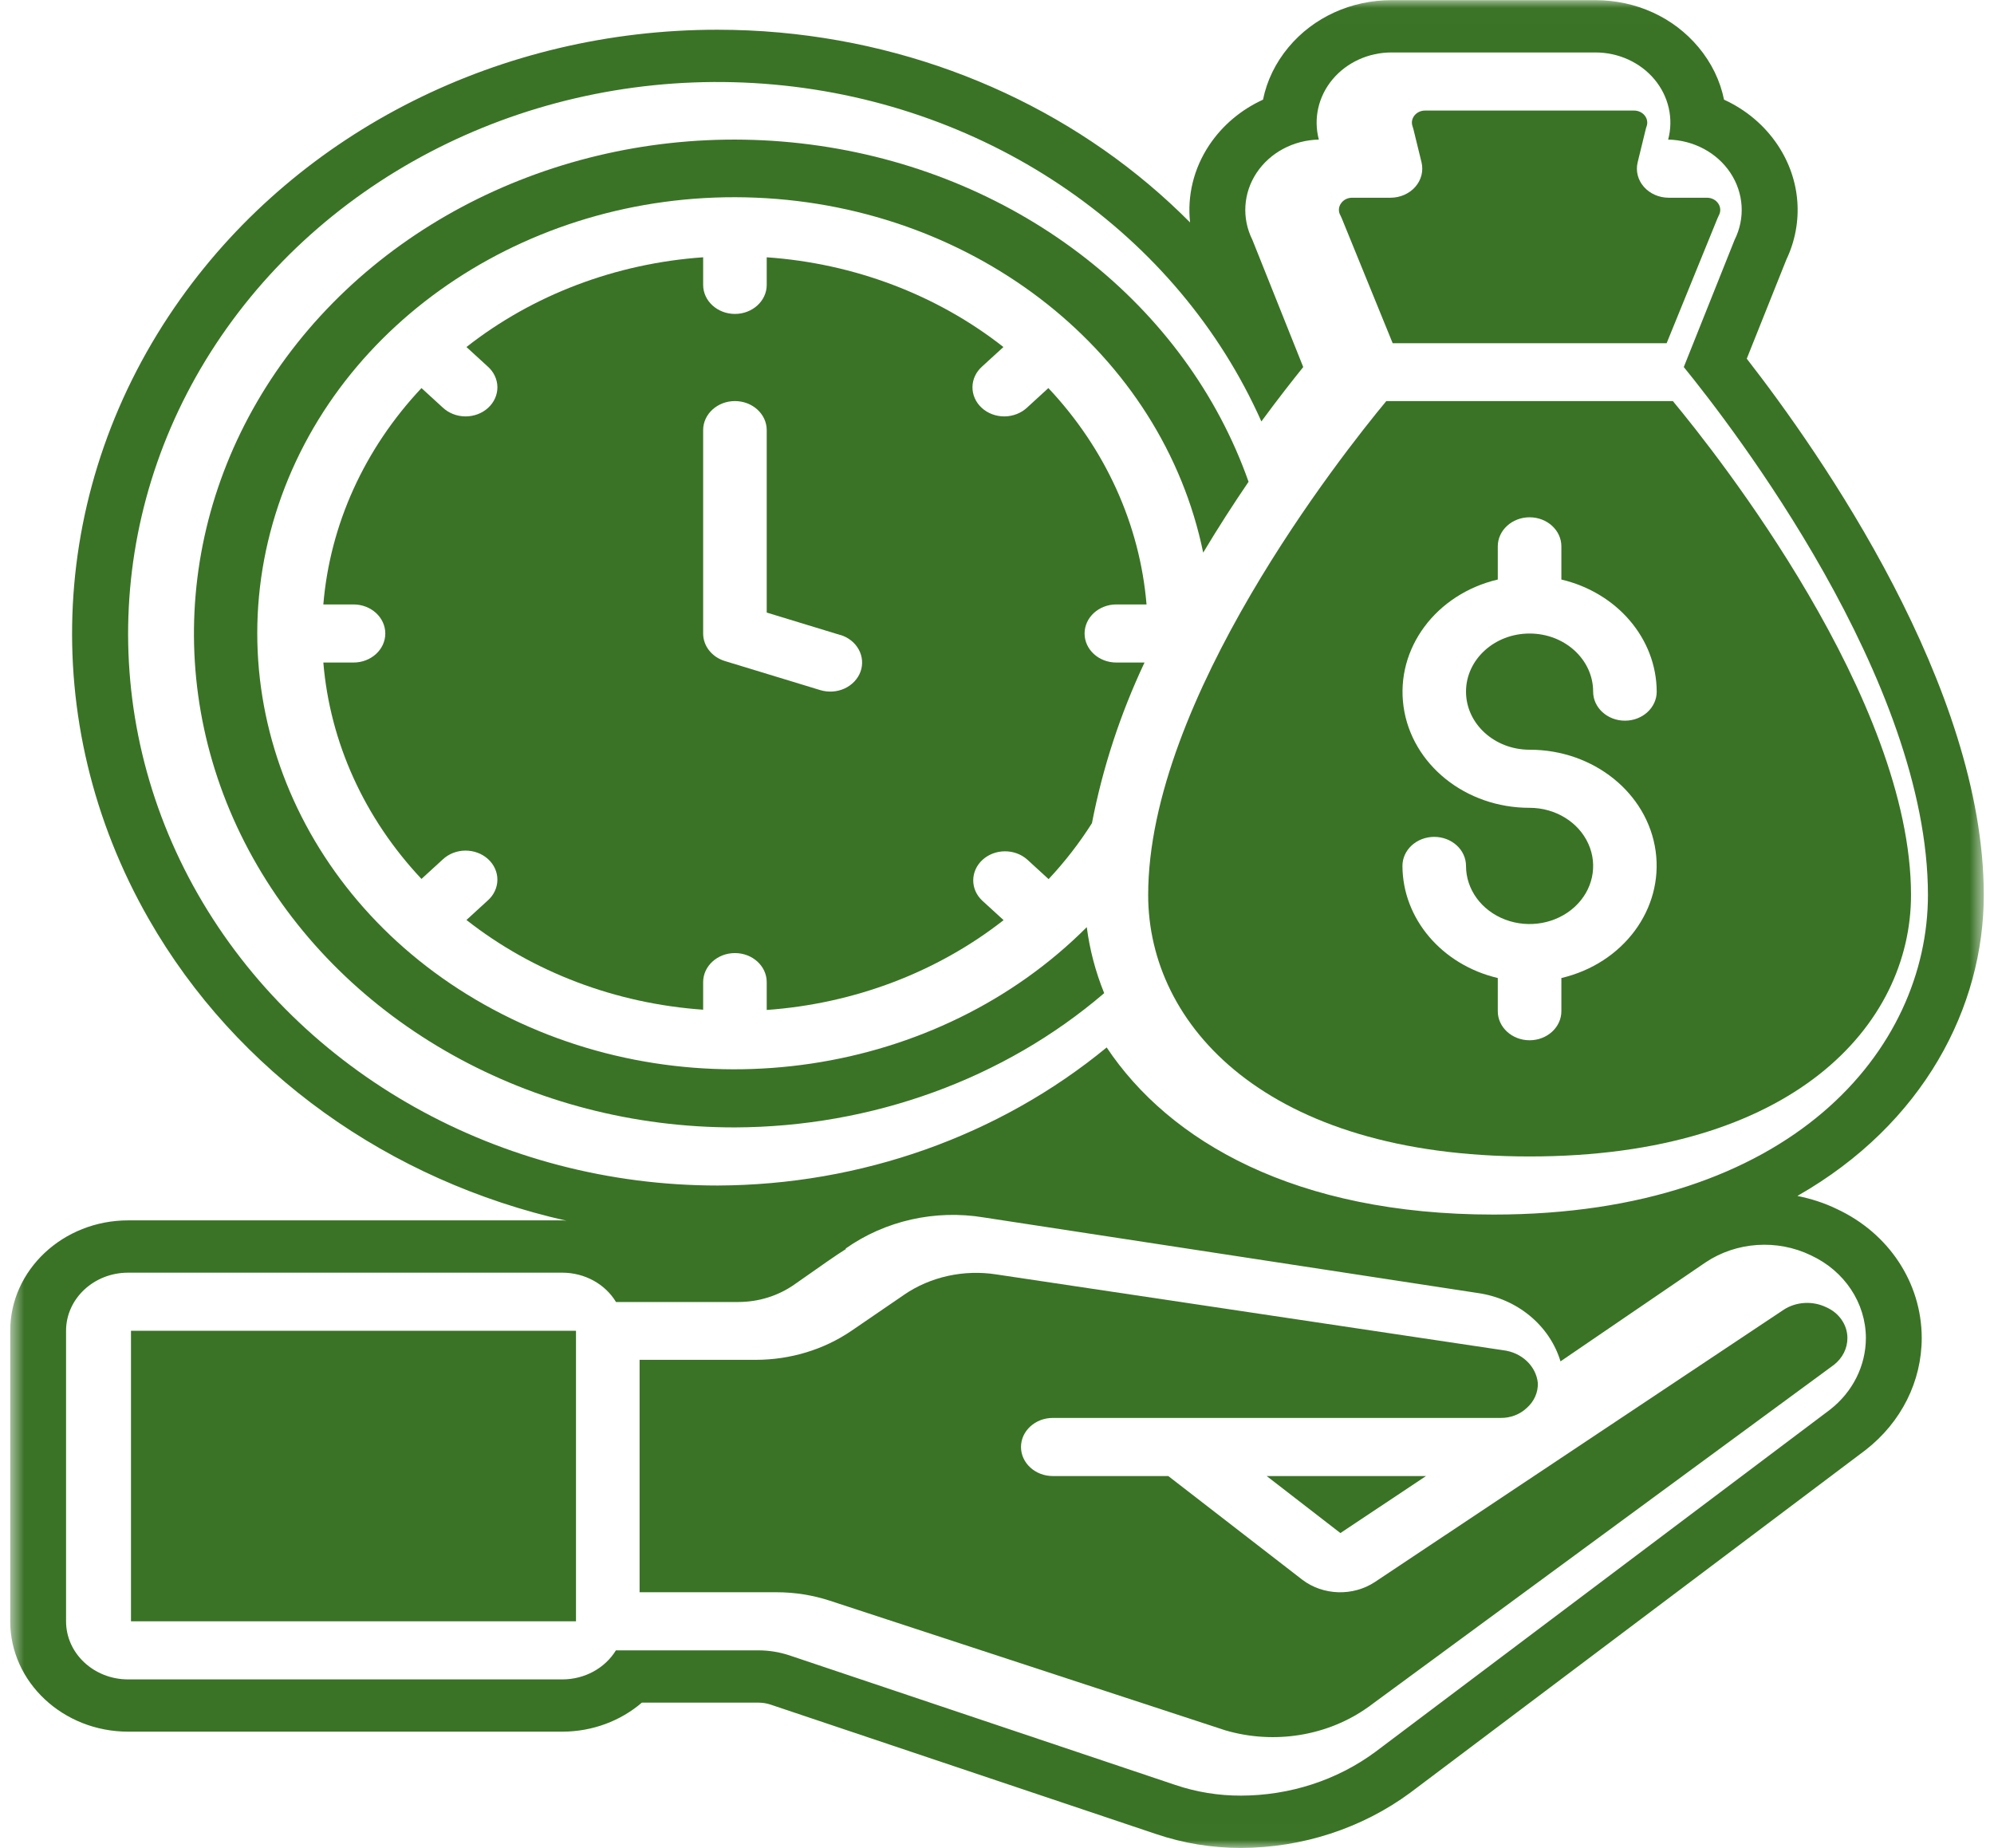 <svg width="123" height="114" viewBox="0 0 123 114" fill="none" xmlns="http://www.w3.org/2000/svg">
<path d="M97.975 52.046C97.37 50.706 95.939 49.831 94.353 49.831C90.408 49.838 87.075 47.157 86.577 43.581C86.08 40.005 88.573 36.648 92.391 35.749V33.703C92.391 32.714 93.27 31.91 94.353 31.91C95.436 31.91 96.313 32.714 96.313 33.703V35.749C99.766 36.565 102.182 39.405 102.194 42.664C102.194 43.654 101.317 44.456 100.234 44.456C99.152 44.456 98.273 43.654 98.273 42.664C98.273 40.683 96.518 39.08 94.353 39.08C92.188 39.08 90.431 40.683 90.431 42.664C90.431 44.643 92.188 46.248 94.353 46.248C98.296 46.243 101.629 48.922 102.128 52.498C102.624 56.075 100.133 59.432 96.313 60.331V62.377C96.313 63.367 95.436 64.17 94.353 64.17C93.27 64.17 92.391 63.367 92.391 62.377V60.331C88.94 59.515 86.523 56.675 86.51 53.417C86.51 52.425 87.387 51.624 88.47 51.624C89.553 51.624 90.431 52.425 90.431 53.417C90.431 54.867 91.386 56.173 92.851 56.728C94.318 57.283 96.004 56.976 97.125 55.951C98.248 54.926 98.582 53.385 97.975 52.046ZM94.353 71.338C110.605 71.338 117.881 63.236 117.881 55.208C117.881 43.127 105.903 28.009 103.191 24.742H85.513C82.799 28.014 70.825 43.143 70.825 55.208C70.825 63.236 78.1 71.338 94.353 71.338Z" fill="#3A7326"/>
<path d="M82.77 13.474L85.907 21.172H102.806L105.944 13.466C105.97 13.403 105.995 13.344 106.026 13.287C106.3 12.787 105.903 12.199 105.294 12.197H102.926C102.333 12.195 101.772 11.947 101.401 11.523C101.029 11.099 100.89 10.544 101.019 10.014L101.515 7.982C101.528 7.92 101.546 7.861 101.568 7.804C101.748 7.315 101.345 6.812 100.783 6.82H87.92C87.361 6.812 86.958 7.311 87.135 7.798C87.157 7.857 87.175 7.917 87.189 7.978L87.687 10.014C87.814 10.544 87.675 11.099 87.305 11.523C86.933 11.947 86.373 12.195 85.778 12.197H83.411C83.124 12.195 82.86 12.331 82.713 12.556C82.559 12.779 82.549 13.062 82.688 13.294C82.719 13.357 82.745 13.418 82.77 13.474Z" fill="#3A7326"/>
<path d="M53.08 41.434C52.914 41.885 52.56 42.258 52.096 42.472C51.629 42.685 51.09 42.72 50.597 42.57L44.714 40.777C43.915 40.533 43.374 39.85 43.374 39.079V26.532C43.374 25.544 44.252 24.741 45.334 24.741C46.417 24.741 47.295 25.544 47.295 26.532V37.787L51.836 39.172V39.165C52.329 39.315 52.737 39.638 52.971 40.065C53.204 40.489 53.244 40.982 53.08 41.434ZM68.863 37.286H70.724C70.312 32.362 68.193 27.684 64.669 23.939L63.358 25.14C62.991 25.485 62.49 25.681 61.963 25.687C61.439 25.689 60.931 25.502 60.561 25.161C60.189 24.821 59.983 24.36 59.987 23.878C59.991 23.399 60.207 22.939 60.584 22.606L61.896 21.407C57.799 18.186 52.683 16.247 47.295 15.871V17.572C47.295 18.562 46.417 19.365 45.334 19.365C44.252 19.365 43.374 18.562 43.374 17.572V15.871C37.986 16.247 32.87 18.186 28.773 21.407L30.083 22.606C30.462 22.939 30.677 23.399 30.682 23.878C30.686 24.36 30.48 24.821 30.106 25.161C29.735 25.502 29.23 25.689 28.704 25.687C28.179 25.681 27.678 25.485 27.311 25.14L25.999 23.939C22.476 27.684 20.354 32.362 19.945 37.286H21.805C22.889 37.286 23.767 38.089 23.767 39.079C23.767 40.068 22.889 40.869 21.805 40.869H19.945C20.354 45.795 22.476 50.471 25.999 54.218L27.311 53.017C27.678 52.672 28.179 52.474 28.704 52.47C29.23 52.468 29.735 52.655 30.106 52.995C30.48 53.336 30.686 53.796 30.682 54.279C30.677 54.758 30.462 55.218 30.083 55.551L28.773 56.75C32.87 59.971 37.986 61.91 43.374 62.285V60.584C43.374 59.594 44.252 58.792 45.334 58.792C46.417 58.792 47.295 59.594 47.295 60.584V62.301C52.684 61.917 57.802 59.977 61.906 56.76L60.584 55.551C59.842 54.849 59.852 53.73 60.608 53.039C61.366 52.348 62.588 52.339 63.358 53.017L64.683 54.23C65.688 53.157 66.583 52.002 67.357 50.779C68.014 47.373 69.102 44.048 70.6 40.869H68.863C67.78 40.869 66.903 40.068 66.903 39.079C66.903 38.089 67.78 37.286 68.863 37.286Z" fill="#3A7326"/>
<path d="M68.112 61.264C67.579 59.95 67.218 58.583 67.038 57.192C57.835 66.41 42.907 68.633 30.98 62.561C19.054 56.489 13.262 43.718 16.993 31.714C20.724 19.71 32.996 11.628 46.633 12.194C60.271 12.761 71.693 21.826 74.219 34.09C75.156 32.524 76.101 31.063 77.018 29.719C73.165 18.81 62.937 10.799 50.549 8.993C38.163 7.185 25.717 11.888 18.338 21.159C10.961 30.434 9.904 42.706 15.602 52.92C21.301 63.133 32.791 69.558 45.334 69.546C53.8 69.515 61.938 66.557 68.112 61.264Z" fill="#3A7326"/>
<mask id="mask0_141_9070" style="mask-type:luminance" maskUnits="userSpaceOnUse" x="0" y="0" width="123" height="114">
<path d="M0.63 0.009H122.37V113.991H0.63V0.009Z" fill="white"/>
</mask>
<g mask="url(#mask0_141_9070)">
<path d="M112.875 86.964L84.828 108.076C82.469 109.816 79.555 110.761 76.553 110.765C75.171 110.77 73.799 110.547 72.499 110.107L48.702 102.116C48.085 101.91 47.433 101.804 46.776 101.804H37.993C37.316 102.908 36.063 103.592 34.701 103.596H7.903C5.79 103.596 4.075 101.992 4.075 100.013V82.092C4.075 80.112 5.79 78.507 7.903 78.507H34.701C36.069 78.513 37.328 79.203 37.999 80.316H45.548C46.79 80.315 47.999 79.938 48.994 79.242C50.714 78.032 51.63 77.389 52.182 77.049L52.159 77.021C54.595 75.298 57.689 74.601 60.694 75.101L91.151 79.761C93.591 80.108 95.587 81.756 96.26 83.978L105.19 77.884C107.102 76.596 109.628 76.426 111.717 77.442C113.781 78.403 115.088 80.371 115.097 82.526C115.098 84.242 114.285 85.87 112.875 86.964ZM12.212 55.168C5.881 44.102 6.567 30.672 14.001 20.226C21.434 9.778 34.404 4.01 47.75 5.217C61.096 6.425 72.647 14.411 77.808 25.997C78.909 24.5 79.815 23.358 80.39 22.642L77.253 14.793C76.589 13.463 76.686 11.909 77.513 10.662C78.342 9.414 79.785 8.644 81.353 8.611C81.01 7.318 81.321 5.946 82.199 4.896C83.078 3.846 84.424 3.233 85.847 3.236H98.405C99.831 3.233 101.177 3.846 102.056 4.896C102.933 5.946 103.245 7.318 102.9 8.611C104.467 8.644 105.913 9.414 106.74 10.662C107.567 11.909 107.665 13.463 107 14.793L103.864 22.642C106.854 26.317 118.925 41.959 118.925 55.208C118.925 64.706 110.538 74.922 92.127 74.922C79.908 74.922 72.132 70.414 68.265 64.613C61.629 70.073 53.106 73.098 44.272 73.13C30.866 73.136 18.544 66.232 12.212 55.168ZM113.309 74.581C112.542 74.207 111.719 73.944 110.873 73.773C118.686 69.316 122.37 62.099 122.37 55.208C122.37 42.381 112.314 27.995 107.749 22.126L110.187 16.026C111.278 13.73 111.088 11.1 109.665 8.958C108.846 7.726 107.692 6.763 106.347 6.148C106.11 4.983 105.578 3.875 104.768 2.909C103.23 1.067 100.913 0.009 98.405 0.009H85.841C83.342 0.009 81.024 1.067 79.488 2.907C78.678 3.874 78.145 4.983 77.909 6.148C76.563 6.763 75.408 7.726 74.587 8.959C73.626 10.407 73.231 12.079 73.409 13.722C66.893 7.151 57.948 2.901 48.083 2.006C46.813 1.891 45.521 1.834 44.248 1.834C30.909 1.834 18.531 8.042 11.133 18.438C2.979 29.896 2.23 44.553 9.175 56.69C14.61 66.191 24.041 72.852 34.947 75.303C34.865 75.3 34.785 75.28 34.701 75.28H7.905C3.894 75.28 0.63 78.336 0.63 82.092V100.011C0.63 103.767 3.894 106.82 7.905 106.82H34.712C36.541 106.815 38.281 106.158 39.595 105.029H46.776C47.037 105.029 47.296 105.071 47.54 105.153L71.33 113.142C72.999 113.705 74.744 113.991 76.513 113.991C76.516 113.991 76.556 113.991 76.556 113.991C80.315 113.986 84.009 112.786 86.984 110.592L115.078 89.446C117.283 87.73 118.546 85.206 118.542 82.517C118.531 79.118 116.503 76.068 113.309 74.581Z" fill="#3A7326"/>
</g>
<path d="M8.08 100.012H35.53V82.091H8.08V100.012Z" fill="#3A7326"/>
<path d="M87.964 91.052H78.135L82.683 94.569L87.964 91.052Z" fill="#3A7326"/>
<path d="M112.647 80.637C111.815 80.236 110.808 80.292 110.04 80.784L84.802 97.593C83.451 98.482 81.611 98.422 80.333 97.448L72.066 91.052H64.941C63.86 91.052 62.981 90.249 62.981 89.259C62.981 88.269 63.86 87.467 64.941 87.467H92.567C93.167 87.474 93.744 87.257 94.161 86.867C94.631 86.461 94.886 85.891 94.861 85.302C94.748 84.259 93.86 83.424 92.721 83.29L61.469 78.616C59.459 78.3 57.395 78.754 55.764 79.871L55.75 79.883C55.577 79.998 52.522 82.092 52.522 82.092C50.824 83.25 48.764 83.878 46.642 83.883H39.453V98.22H47.898C49.021 98.22 50.133 98.397 51.19 98.742L75.585 106.738C78.611 107.627 81.921 107.084 84.419 105.288L113.122 84.195C113.658 83.779 113.964 83.169 113.958 82.526C113.952 81.718 113.443 80.985 112.647 80.637Z" fill="#3A7326"/>
</svg>
